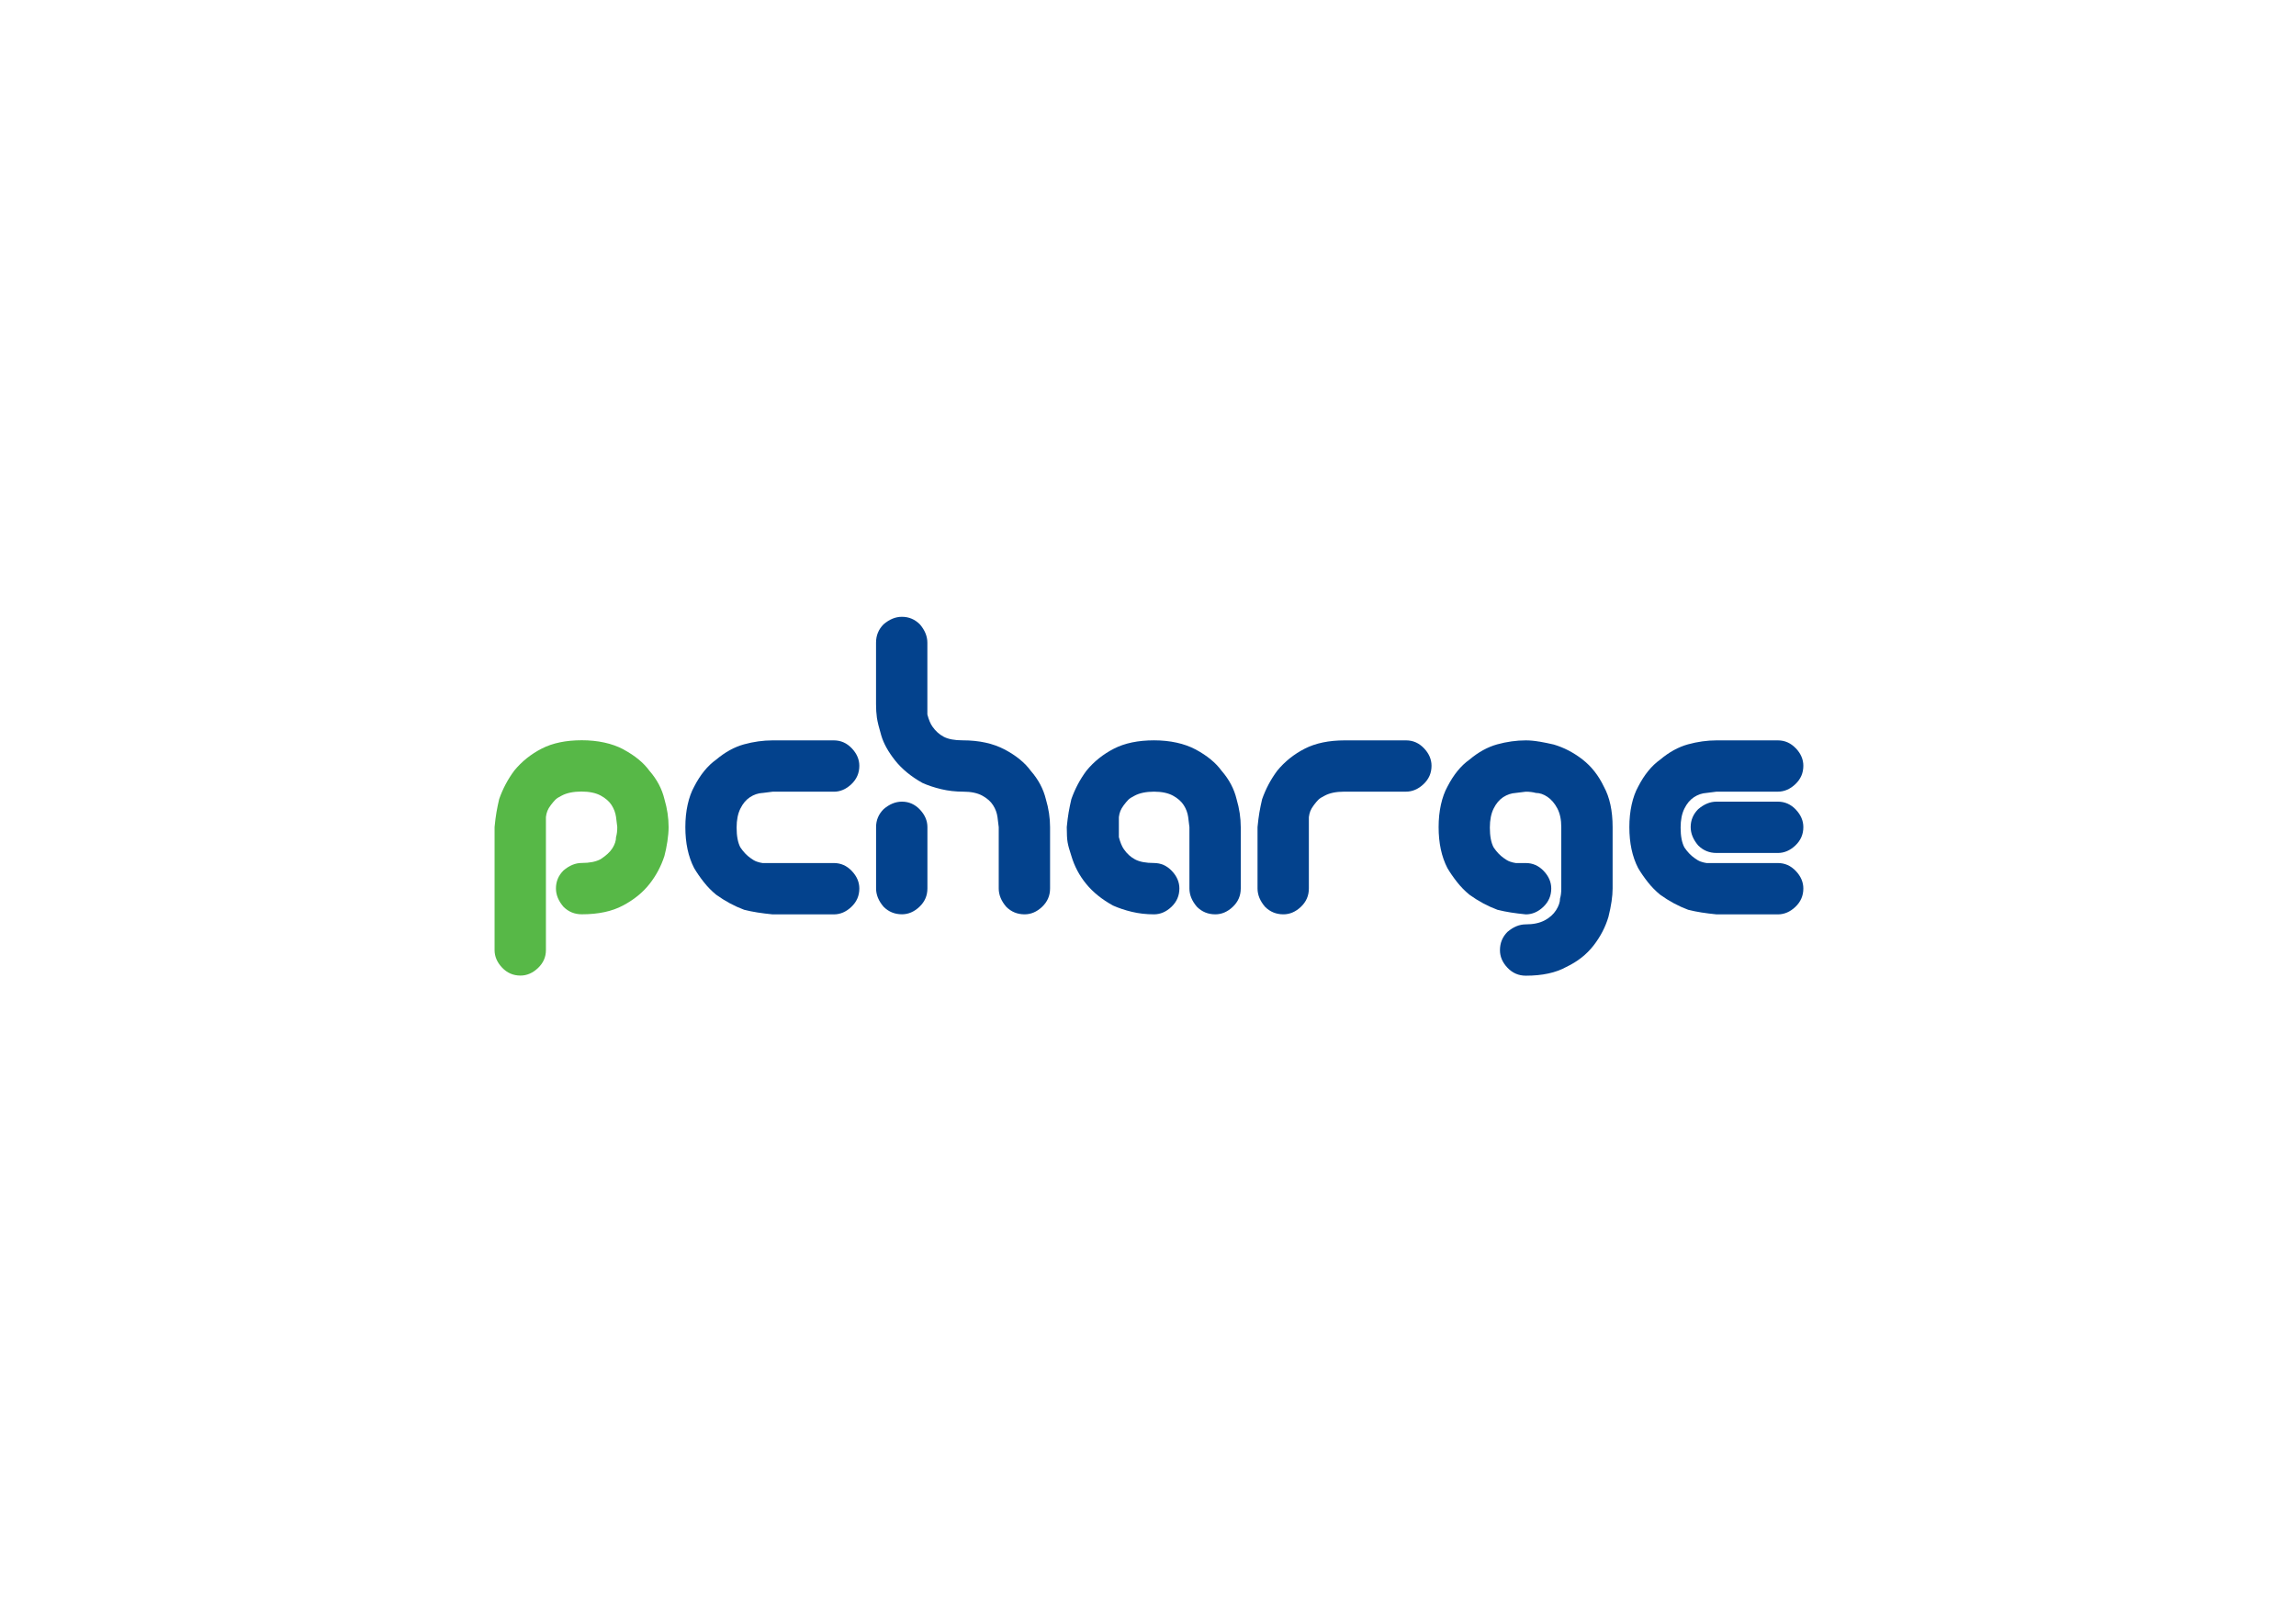 <?xml version="1.0" encoding="UTF-8"?><svg id="Layer_1" xmlns="http://www.w3.org/2000/svg" viewBox="0 0 595.28 419.53"><defs><style>.cls-1{fill:#03428d;}.cls-2{fill:#57b847;}</style></defs><path class="cls-2" d="m161.67,194.35c2.96,1.59,5.19,3.43,6.71,5.52,1.95,2.24,3.25,4.69,3.89,7.36.72,2.45,1.08,4.87,1.08,7.25,0,1.08-.11,2.33-.32,3.73-.22,1.41-.47,2.65-.76,3.73-.86,2.67-2.16,5.11-3.89,7.3-1.73,2.2-4.02,4.06-6.87,5.57-2.85,1.52-6.4,2.27-10.66,2.27-1.88,0-3.46-.65-4.76-1.95-1.3-1.51-1.95-3.1-1.95-4.76,0-1.8.65-3.35,1.95-4.65,1.52-1.3,3.1-1.95,4.76-1.95,2.02,0,3.64-.32,4.87-.98,1.44-.94,2.47-1.89,3.08-2.87.61-.98.92-1.93.92-2.87.22-.72.32-1.59.32-2.6l-.32-2.6c-.15-1.08-.53-2.11-1.15-3.08-.62-.97-1.57-1.8-2.85-2.49-1.28-.68-2.94-1.03-4.98-1.03s-3.84.36-5.15,1.08c-.73.36-1.26.7-1.59,1.03s-.71.78-1.15,1.35c-.44.58-.75,1.1-.93,1.57-.18.47-.31.99-.38,1.57v34.52c0,1.8-.69,3.35-2.06,4.65-1.37,1.3-2.89,1.95-4.54,1.95-1.88,0-3.46-.69-4.76-2.06-1.3-1.37-1.95-2.89-1.95-4.54v-31.92c.14-1.51.31-2.79.49-3.84.18-1.04.41-2.18.7-3.41.94-2.67,2.24-5.12,3.9-7.36,1.95-2.38,4.33-4.29,7.14-5.73,2.81-1.44,6.27-2.16,10.39-2.16s7.86.8,10.82,2.38Z"/><path class="cls-1" d="m197.7,205.61c-1.16.07-2.24.44-3.25,1.1-1.01.66-1.84,1.64-2.49,2.96-.65,1.31-.98,2.95-.98,4.92,0,2.19.32,3.91.98,5.15.79,1.17,1.66,2.08,2.6,2.74.58.44,1.12.75,1.62.93.51.18,1.01.31,1.52.38h18.5c1.8,0,3.35.69,4.65,2.06,1.3,1.37,1.95,2.89,1.95,4.54,0,1.88-.69,3.46-2.06,4.76-1.37,1.3-2.89,1.95-4.54,1.95h-15.9c-1.44-.14-2.74-.31-3.9-.49-1.15-.18-2.31-.41-3.46-.7-2.53-.94-4.94-2.24-7.25-3.9-1.15-.94-2.22-2.02-3.19-3.25-.97-1.23-1.82-2.45-2.54-3.68-1.52-2.96-2.27-6.49-2.27-10.6,0-2.09.2-4.04.6-5.84.4-1.8.96-3.35,1.68-4.65,1.59-3.1,3.5-5.45,5.73-7.03,2.31-1.95,4.71-3.26,7.19-3.95,2.49-.68,4.96-1.03,7.41-1.03h15.9c1.8,0,3.35.69,4.65,2.06,1.3,1.37,1.95,2.89,1.95,4.54,0,1.88-.69,3.46-2.06,4.76-1.37,1.3-2.89,1.95-4.54,1.95h-15.9l-2.6.33Z"/><path class="cls-1" d="m260.49,194.35c2.98,1.59,5.23,3.43,6.75,5.52,1.96,2.24,3.27,4.69,3.92,7.36.73,2.45,1.09,4.87,1.09,7.25v15.9c0,1.88-.69,3.46-2.06,4.76-1.37,1.3-2.89,1.95-4.54,1.95-1.88,0-3.46-.65-4.76-1.95-1.3-1.51-1.95-3.1-1.95-4.76v-15.9l-.32-2.6c-.15-1.08-.52-2.11-1.14-3.08-.61-.97-1.55-1.8-2.81-2.49-1.26-.68-2.9-1.03-4.92-1.03s-3.93-.22-5.73-.65c-1.8-.43-3.43-.97-4.87-1.62-2.96-1.66-5.32-3.61-7.09-5.84-1.77-2.24-2.96-4.38-3.57-6.44-.61-2.05-.99-3.61-1.14-4.65-.15-1.05-.22-2.22-.22-3.52v-15.91c0-1.87.65-3.46,1.95-4.76,1.51-1.3,3.1-1.95,4.76-1.95,1.8,0,3.35.65,4.65,1.95,1.3,1.51,1.95,3.1,1.95,4.76v18.61c.36,1.37.8,2.42,1.31,3.14.8,1.15,1.78,2.04,2.94,2.65s2.8.92,4.9.92c4.28,0,7.91.8,10.89,2.38Zm-21.99,15.58c1.3,1.37,1.95,2.89,1.95,4.54v15.9c0,1.88-.69,3.46-2.06,4.76-1.37,1.3-2.89,1.95-4.54,1.95-1.88,0-3.46-.65-4.76-1.95-1.3-1.51-1.95-3.1-1.95-4.76v-15.9c0-1.8.65-3.35,1.95-4.65,1.51-1.3,3.1-1.95,4.76-1.95,1.8,0,3.35.69,4.65,2.05Z"/><path class="cls-1" d="m310.01,194.35c2.96,1.59,5.19,3.43,6.71,5.52,1.95,2.24,3.25,4.69,3.89,7.36.72,2.45,1.08,4.87,1.08,7.25v15.9c0,1.88-.69,3.46-2.06,4.76-1.37,1.3-2.89,1.95-4.54,1.95-1.88,0-3.46-.65-4.76-1.95-1.3-1.51-1.95-3.1-1.95-4.76v-15.9l-.32-2.6c-.15-1.08-.52-2.11-1.14-3.08-.61-.97-1.55-1.8-2.81-2.49-1.26-.68-2.9-1.03-4.92-1.03s-3.79.36-5.09,1.08c-.72.36-1.24.7-1.57,1.03s-.7.78-1.14,1.35c-.43.58-.74,1.1-.92,1.57-.18.47-.31.99-.38,1.57v5.19c.36,1.37.79,2.42,1.3,3.14.79,1.16,1.77,2.04,2.92,2.65,1.15.61,2.78.92,4.87.92,1.8,0,3.35.69,4.65,2.06,1.3,1.37,1.95,2.89,1.95,4.54,0,1.88-.69,3.46-2.05,4.76-1.37,1.3-2.89,1.95-4.54,1.95-2.02,0-3.93-.22-5.73-.65-1.8-.43-3.43-.98-4.87-1.62-2.89-1.59-5.21-3.46-6.98-5.63-1.77-2.16-3.05-4.58-3.84-7.25-.51-1.52-.83-2.69-.97-3.52-.15-.83-.22-2.14-.22-3.95.14-1.51.31-2.79.49-3.84.18-1.04.41-2.18.7-3.41.94-2.67,2.24-5.12,3.9-7.36,1.95-2.38,4.33-4.29,7.14-5.73,2.81-1.44,6.27-2.16,10.39-2.16s7.86.8,10.82,2.38Z"/><path class="cls-1" d="m369.2,194.03c1.3,1.37,1.95,2.89,1.95,4.54,0,1.88-.69,3.46-2.07,4.76-1.38,1.3-2.9,1.95-4.57,1.95h-16.01c-2.11,0-3.82.36-5.12,1.08-.73.36-1.25.7-1.58,1.03-.33.32-.71.78-1.14,1.35-.44.58-.74,1.1-.93,1.57-.18.47-.31.99-.38,1.57v18.5c0,1.88-.69,3.46-2.06,4.76-1.37,1.3-2.89,1.95-4.54,1.95-1.88,0-3.46-.65-4.76-1.95-1.3-1.51-1.95-3.1-1.95-4.76v-15.9c.14-1.51.31-2.79.49-3.84.18-1.04.41-2.18.7-3.41.94-2.67,2.24-5.12,3.9-7.36,1.95-2.38,4.33-4.29,7.14-5.73,2.81-1.44,6.27-2.16,10.39-2.16h15.9c1.8,0,3.35.69,4.65,2.06Z"/><path class="cls-1" d="m399.11,192.3c1.26.22,2.5.47,3.73.76,2.67.79,5.16,2.09,7.47,3.89,2.31,1.8,4.15,4.15,5.52,7.03,1.51,2.74,2.27,6.24,2.27,10.5v15.9c0,2.02-.36,4.47-1.08,7.36-.79,2.67-2.09,5.16-3.89,7.47-1.8,2.31-4.15,4.15-7.03,5.52-2.74,1.52-6.24,2.27-10.5,2.27-1.88,0-3.46-.69-4.76-2.06-1.3-1.37-1.95-2.89-1.95-4.54,0-1.88.65-3.46,1.95-4.76,1.52-1.3,3.1-1.95,4.76-1.95,1.95,0,3.57-.34,4.87-1.03,1.3-.69,2.29-1.57,2.97-2.65.69-1.08,1.03-2.09,1.03-3.03.22-.72.32-1.58.32-2.6v-15.9c0-1.95-.34-3.57-1.03-4.87-.69-1.3-1.54-2.29-2.54-2.97-1.01-.69-2.02-1.03-3.03-1.03-.79-.22-1.66-.32-2.6-.32l-2.6.32c-1.16.07-2.24.44-3.25,1.09-1.01.66-1.84,1.64-2.49,2.96-.65,1.31-.98,2.96-.98,4.93,0,2.19.32,3.91.98,5.15.79,1.17,1.66,2.08,2.6,2.74.58.44,1.12.75,1.62.93.51.18,1.01.31,1.52.38h2.6c1.8,0,3.35.69,4.65,2.06,1.3,1.37,1.95,2.89,1.95,4.54,0,1.88-.69,3.46-2.05,4.76-1.37,1.3-2.89,1.95-4.54,1.95-1.44-.14-2.74-.31-3.9-.49-1.15-.18-2.31-.41-3.46-.7-2.53-.94-4.94-2.24-7.25-3.9-1.15-.94-2.22-2.02-3.19-3.25-.97-1.23-1.82-2.45-2.54-3.68-1.52-2.96-2.27-6.49-2.27-10.6,0-2.09.2-4.04.6-5.84.4-1.8.96-3.35,1.68-4.65,1.59-3.1,3.5-5.45,5.73-7.03,2.31-1.95,4.71-3.26,7.19-3.95,2.49-.68,4.96-1.03,7.41-1.03,1.08,0,2.25.11,3.52.33Z"/><path class="cls-1" d="m465.6,194.03c1.3,1.37,1.95,2.89,1.95,4.54,0,1.88-.69,3.46-2.06,4.76-1.37,1.3-2.89,1.95-4.54,1.95h-15.9l-2.6.33c-1.16.07-2.24.44-3.25,1.1-1.01.66-1.84,1.64-2.49,2.96-.65,1.31-.98,2.95-.98,4.92,0,2.19.32,3.91.98,5.15.79,1.17,1.66,2.08,2.6,2.74.58.44,1.12.75,1.62.93.51.18,1.01.31,1.52.38h18.5c1.8,0,3.35.69,4.65,2.06,1.3,1.37,1.95,2.89,1.95,4.54,0,1.88-.69,3.46-2.06,4.76-1.37,1.3-2.89,1.95-4.54,1.95h-15.9c-1.44-.14-2.74-.31-3.9-.49-1.15-.18-2.31-.41-3.46-.7-2.53-.94-4.94-2.24-7.25-3.9-1.15-.94-2.22-2.02-3.19-3.25-.97-1.23-1.82-2.45-2.54-3.68-1.52-2.96-2.27-6.49-2.27-10.6,0-2.09.2-4.04.6-5.84.4-1.8.96-3.35,1.68-4.65,1.59-3.1,3.5-5.45,5.73-7.03,2.31-1.95,4.71-3.26,7.19-3.95,2.49-.68,4.96-1.03,7.41-1.03h15.9c1.8,0,3.35.69,4.65,2.06Zm0,15.9c1.3,1.37,1.95,2.89,1.95,4.54,0,1.88-.69,3.46-2.06,4.76-1.37,1.3-2.89,1.95-4.54,1.95h-15.9c-1.88,0-3.46-.65-4.76-1.95-1.3-1.52-1.95-3.1-1.95-4.76,0-1.8.65-3.35,1.95-4.65,1.52-1.3,3.1-1.95,4.76-1.95h15.9c1.8,0,3.35.69,4.65,2.05Z"/></svg>